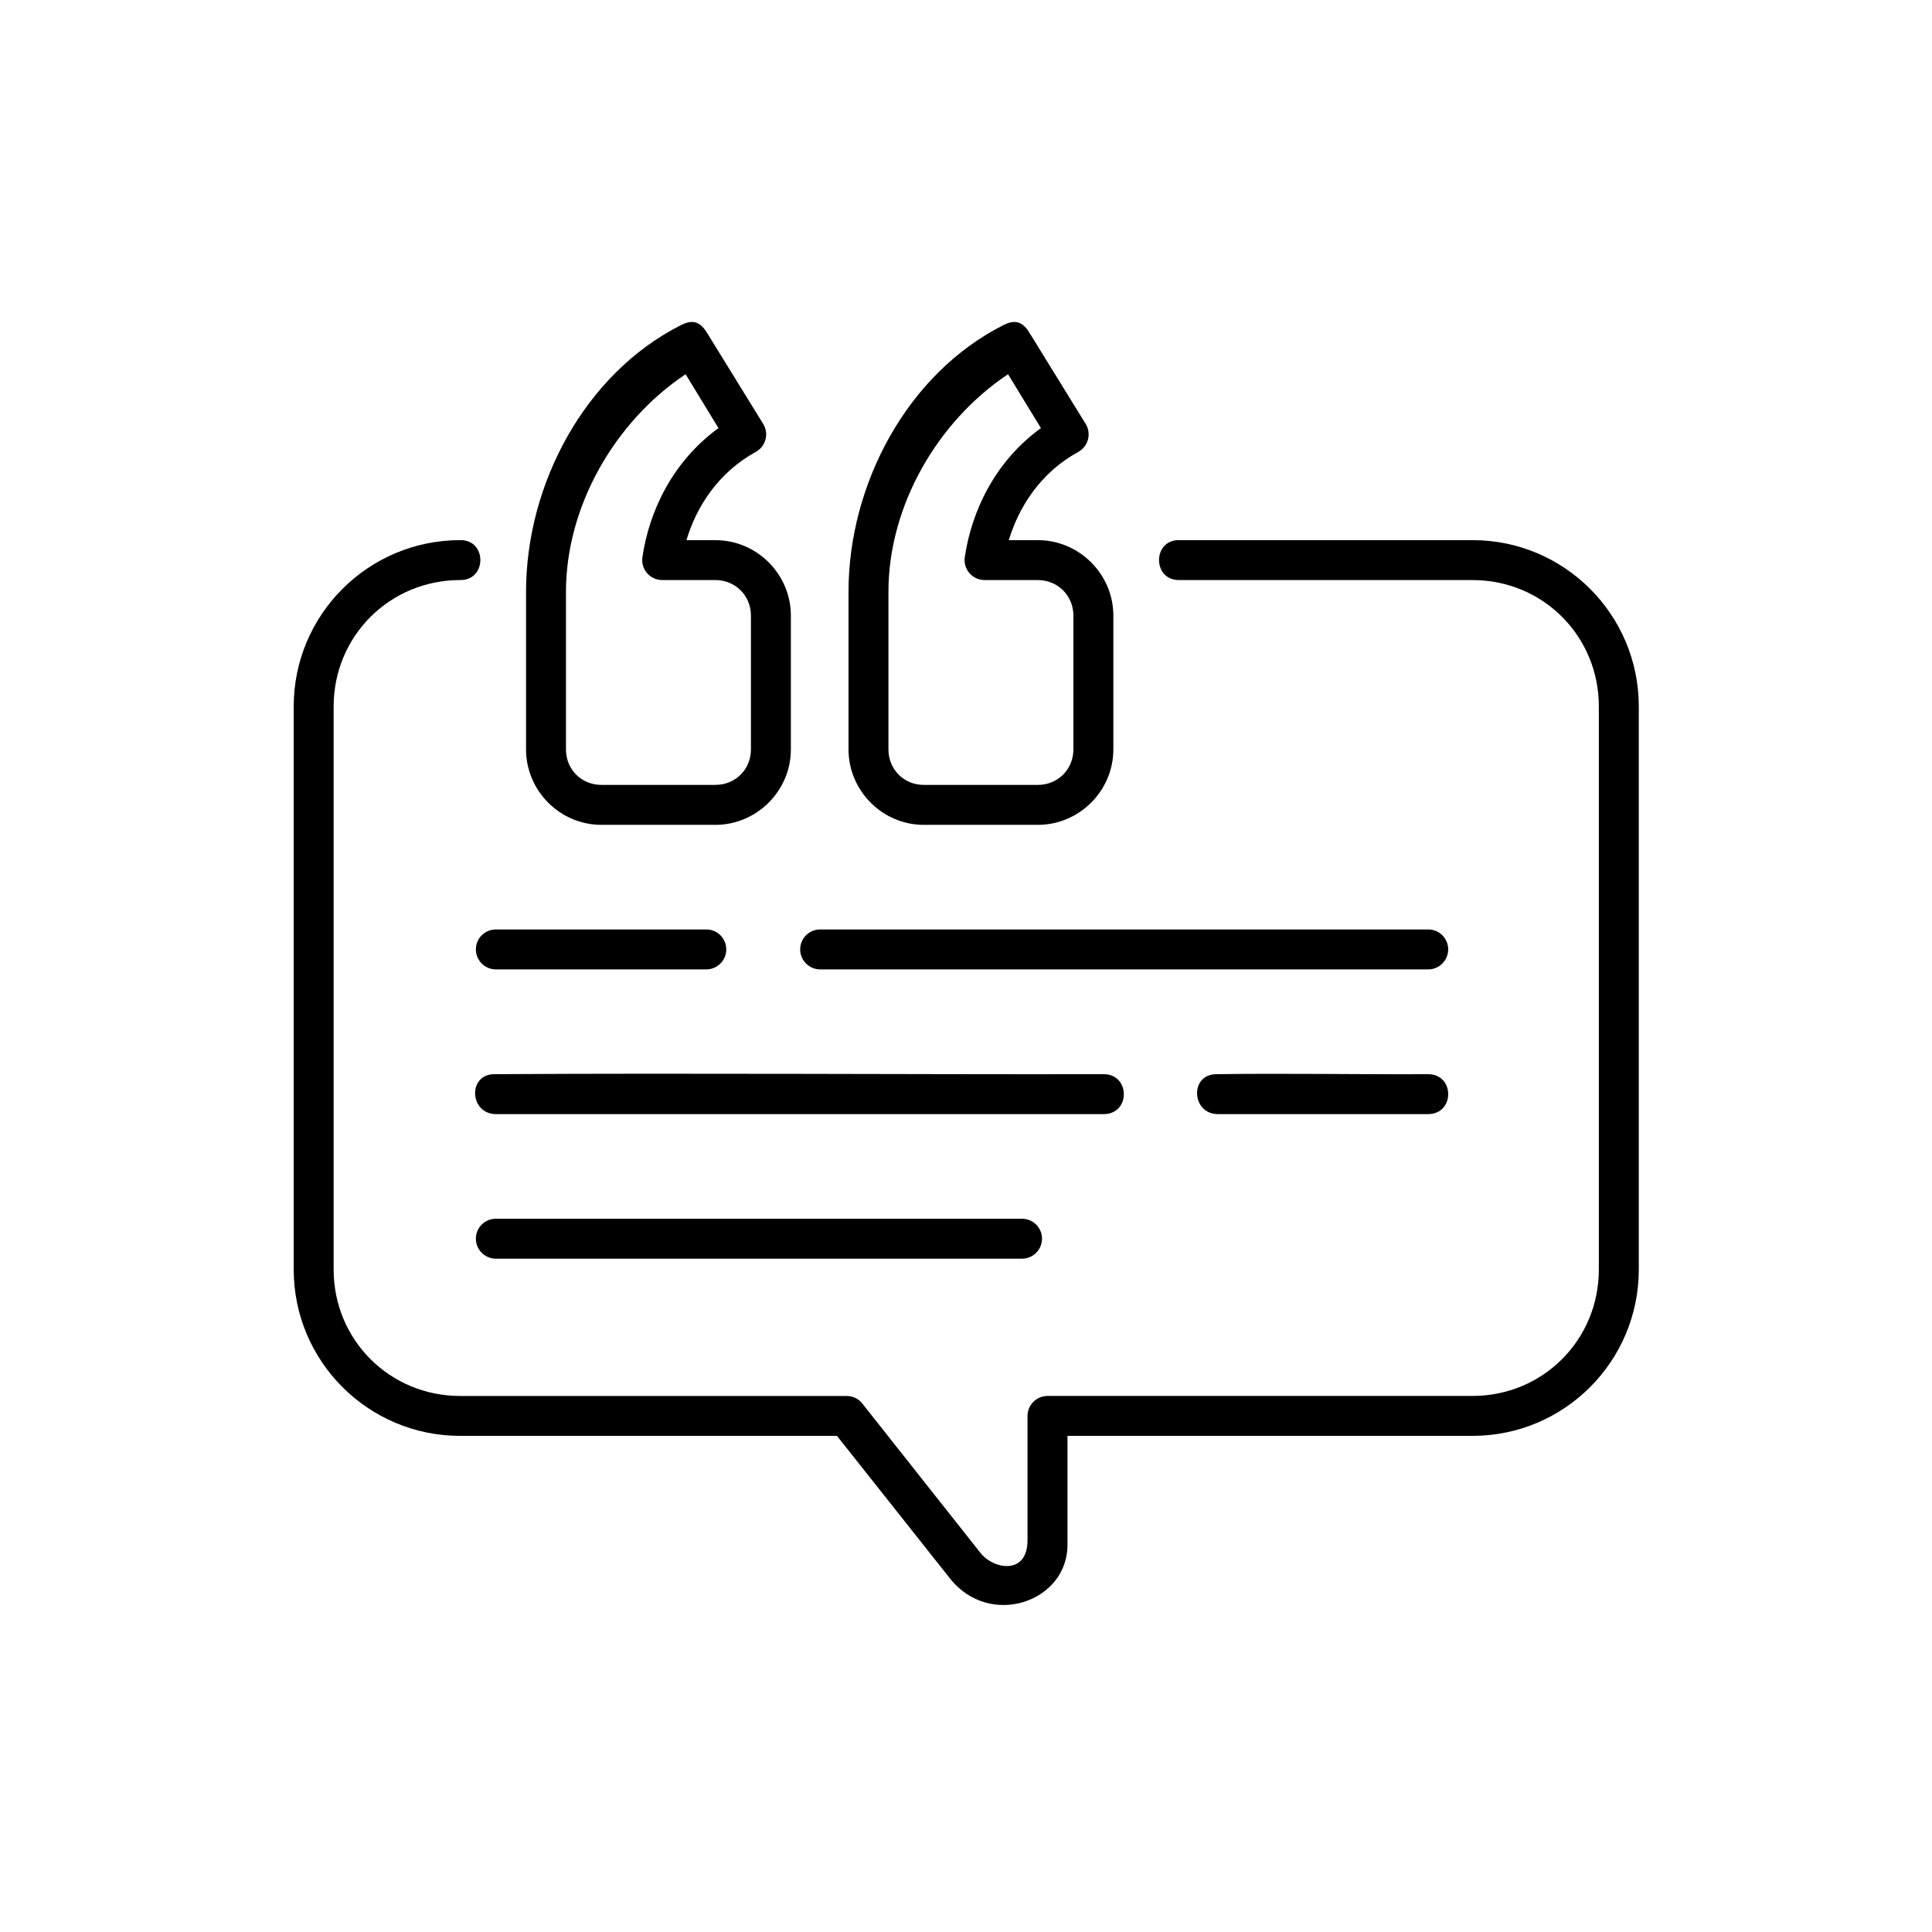 <?xml version="1.0" encoding="UTF-8"?>
<!-- Uploaded to: SVG Repo, www.svgrepo.com, Generator: SVG Repo Mixer Tools -->
<svg fill="#000000" width="800px" height="800px" version="1.1" viewBox="144 144 512 512" xmlns="http://www.w3.org/2000/svg">
 <g>
  <path d="m411.14 243.17 8.715 14.285c-12.25 8.867-18.398 22.129-20.176 34.176-0.469 3.203 1.98 6.062 5.219 6.09l14.137 0.004c5.277 0 9.426 4.113 9.426 9.422v35.453c0 5.309-4.141 9.41-9.426 9.41l-30.227-0.004c-5.277 0-9.359-4.102-9.359-9.41v-41.781c-0.004-22.707 12.945-45.133 31.691-57.645zm-1.254-12.996c-25.508 12.891-41.02 42.215-41.02 70.645v41.781c0 10.953 8.98 19.996 19.945 19.996h30.23c10.965 0 20.008-9.008 20.008-19.996v-35.453c0-10.996-9.039-20-20.008-20h-7.695c2.66-8.812 8.398-17.895 18.398-23.383 2.66-1.457 3.555-4.836 1.98-7.406l-14.957-24.254c-2.016-3.246-4.172-3.297-6.883-1.93z" fill-rule="evenodd"/>
  <path d="m325.69 243.17 8.715 14.285c-12.215 8.867-18.398 22.129-20.152 34.176-0.492 3.203 1.988 6.062 5.195 6.09h14.133c5.277 0 9.426 4.113 9.426 9.422v35.453c0 5.309-4.109 9.41-9.426 9.41h-30.199c-5.312 0-9.395-4.102-9.395-9.41v-41.781c0.008-22.707 12.984-45.133 31.703-57.645zm-1.262-12.996c-25.488 12.891-41.02 42.215-41.02 70.645v41.781c0 10.953 8.98 19.996 19.973 19.996h30.199c10.965 0 20.008-9.008 20.008-19.996v-35.453c0-10.996-9.008-20-20.008-20h-7.664c2.625-8.812 8.398-17.895 18.367-23.383 2.66-1.457 3.555-4.836 1.98-7.406l-14.957-24.254c-2.012-3.246-4.168-3.297-6.879-1.93z" fill-rule="evenodd"/>
  <path d="m265.95 287.14c-24.352 0-44.117 19.762-44.117 44.082v149.21c0 24.324 19.766 44.09 44.117 44.09h99.855l29.949 37.785c10.52 13.316 31.141 6.269 31.141-8.891v-28.895h107.34c24.352 0 44.062-19.773 44.062-44.09v-149.21c0-24.324-19.711-44.082-44.062-44.082h-77.73c-7.137-0.117-7.137 10.676 0 10.586h77.727c18.664 0 33.477 14.84 33.477 33.496v149.21c0 18.656-14.812 33.508-33.477 33.508l-112.63 0.004c-2.918 0-5.301 2.383-5.301 5.309v32.949c0 9.207-8.922 7.816-12.484 3.32l-31.316-39.594c-0.984-1.254-2.535-1.977-4.133-1.977l-102.42-0.004c-18.664 0-33.531-14.844-33.531-33.508v-149.22c0-18.629 14.867-33.496 33.531-33.496 7.137 0.09 7.137-10.703 0-10.586z" fill-rule="evenodd"/>
  <path d="m275.48 466.98c-2.949-0.035-5.367 2.328-5.367 5.277 0 2.969 2.418 5.336 5.367 5.309h139.3c2.938 0.027 5.367-2.336 5.367-5.309 0-2.949-2.43-5.312-5.367-5.277z"/>
  <path d="m275.48 390.32c-2.949-0.062-5.367 2.336-5.367 5.277 0 2.945 2.418 5.336 5.367 5.309h55.633c2.938 0.027 5.356-2.356 5.356-5.309 0-2.938-2.418-5.34-5.356-5.277z"/>
  <path d="m361.42 390.32c-2.938-0.062-5.367 2.336-5.367 5.277 0 2.945 2.43 5.336 5.367 5.309h161c2.949 0.027 5.367-2.356 5.367-5.309 0-2.938-2.418-5.34-5.367-5.277z"/>
  <path d="m274.95 428.67c-7.066 0.062-6.539 10.586 0.527 10.586h161c7.137 0 7.137-10.586 0-10.586-53.832 0.09-107.73-0.324-161.52 0z"/>
  <path d="m466.27 428.67c-7.055 0.09-6.527 10.586 0.527 10.586h55.633c7.148 0 7.148-10.613 0-10.586-18.691 0.09-37.496-0.266-56.16 0z"/>
 </g>
</svg>